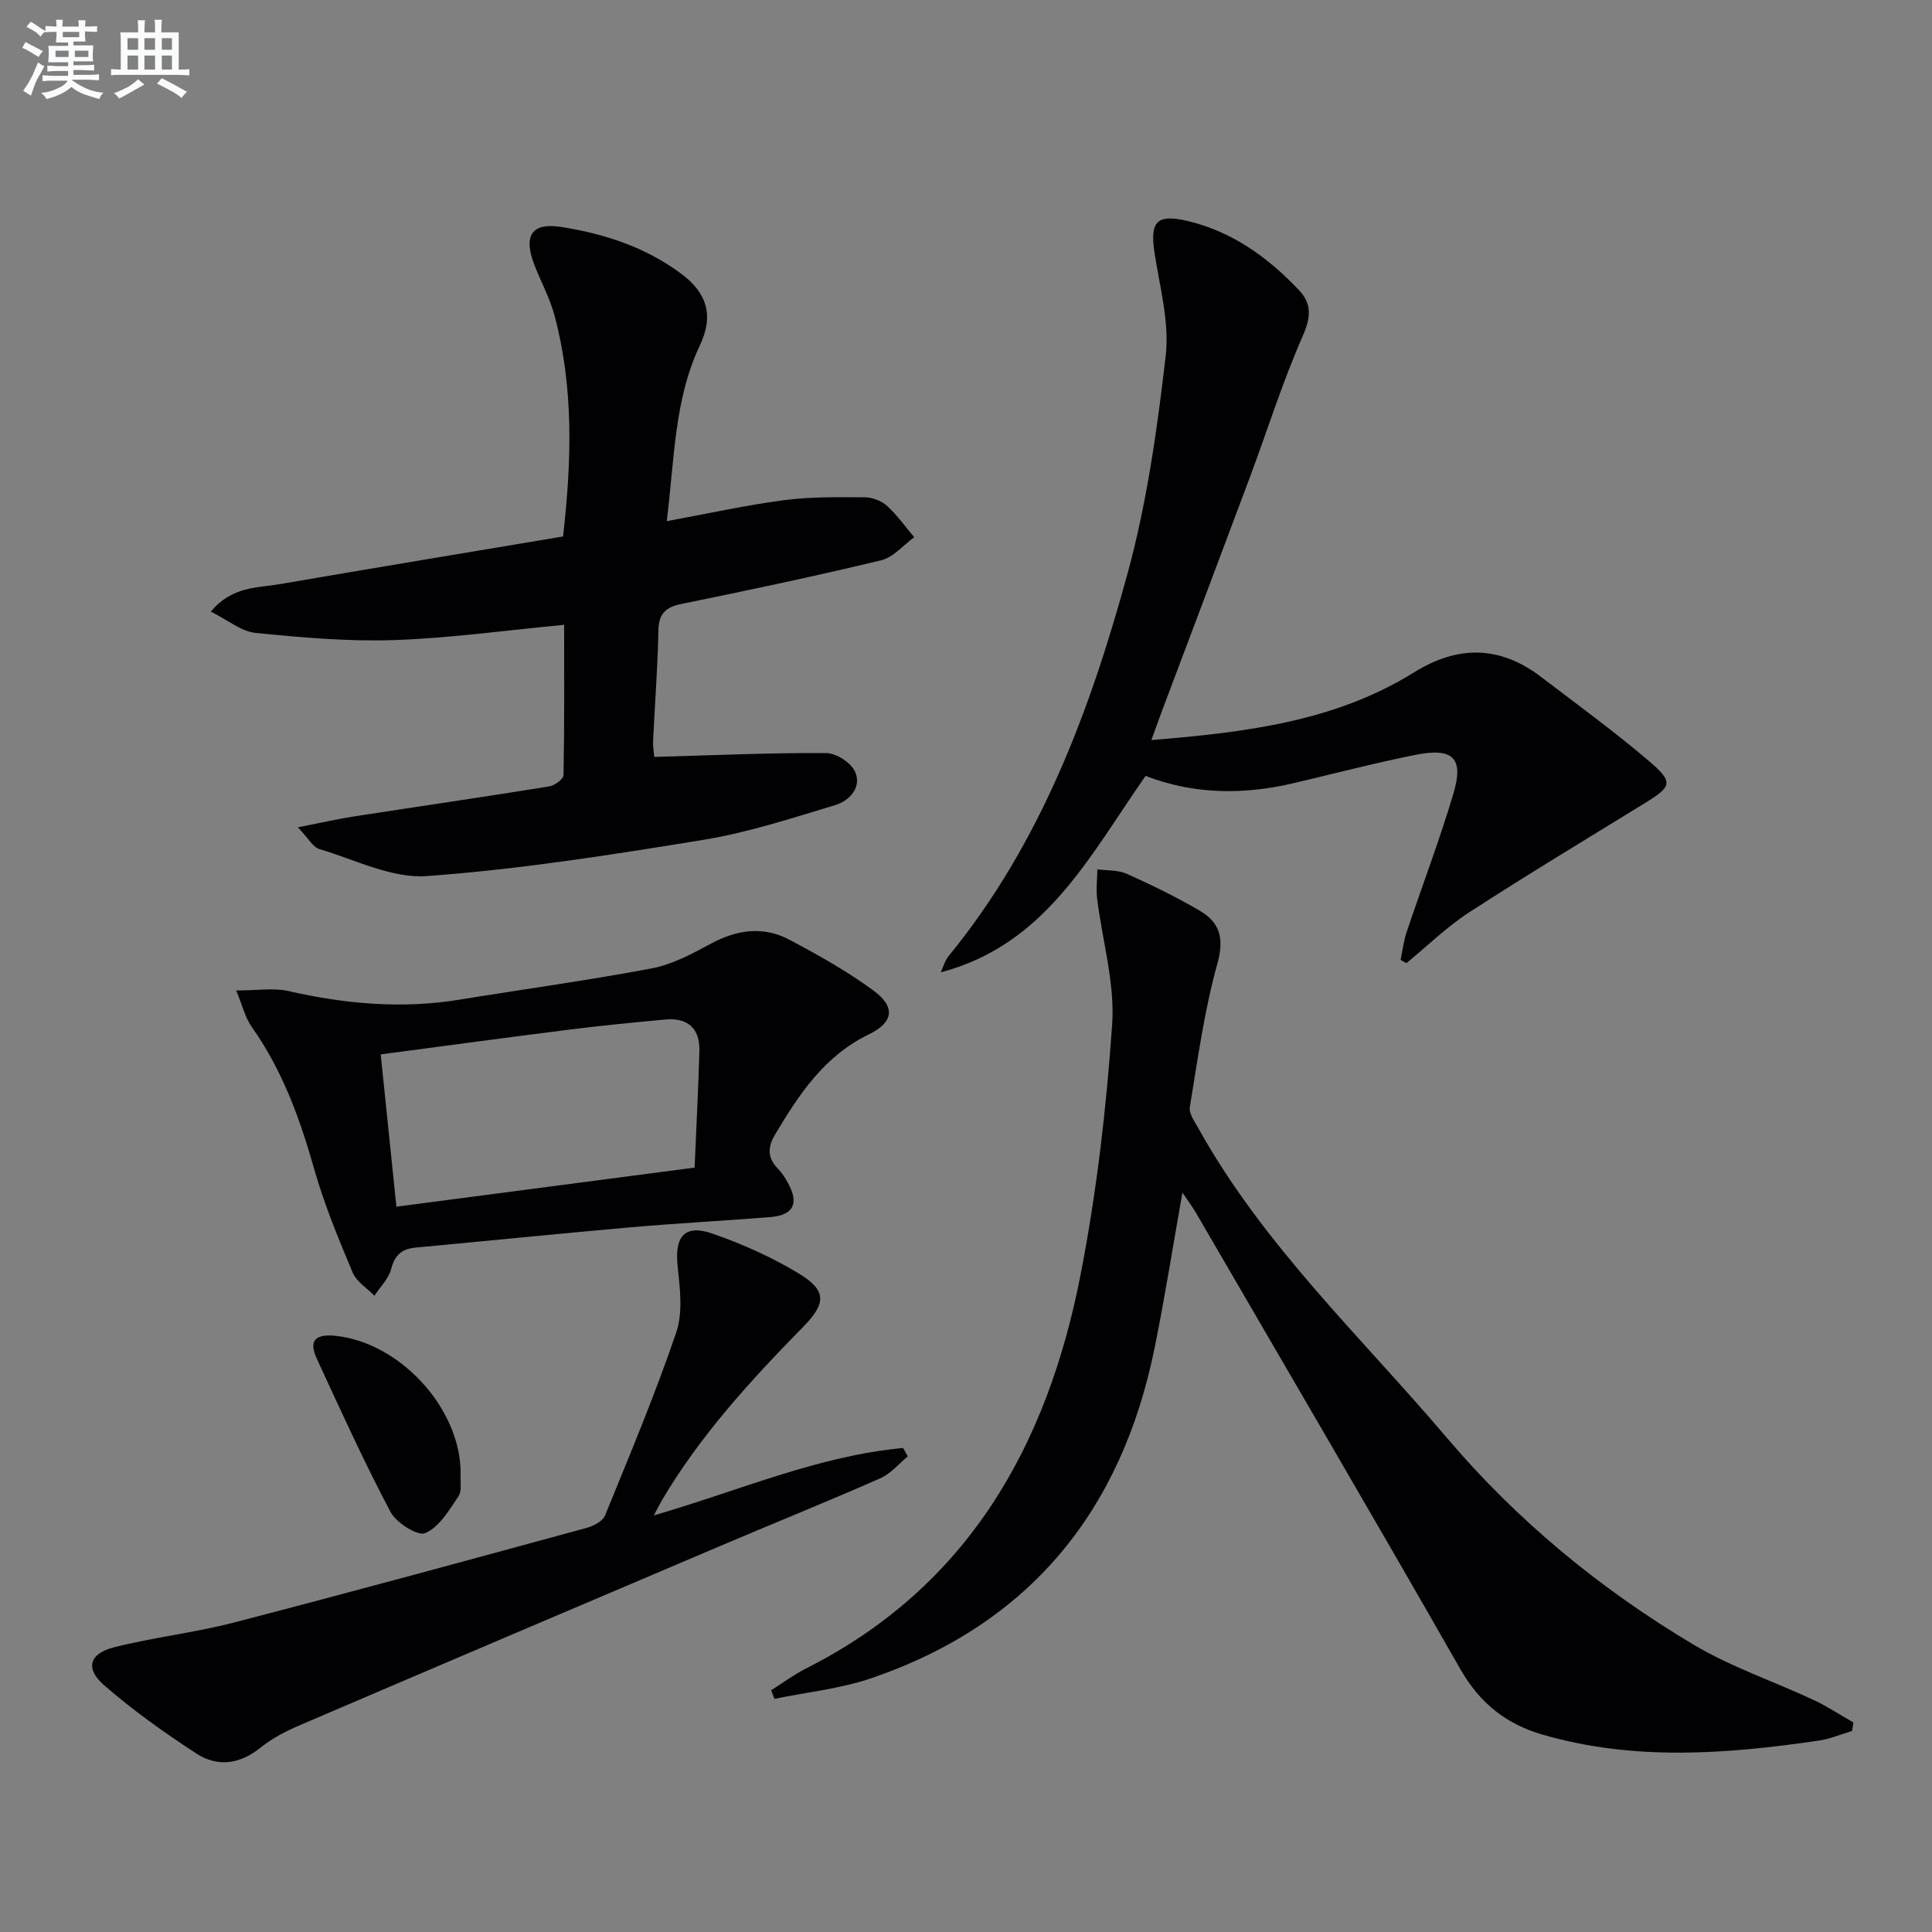 <svg enable-background="new 0 0 400 400" viewBox="0 0 400 400" xmlns="http://www.w3.org/2000/svg"><rect x="0" y="0" width="400" height="400" fill="#808080" stroke="none"/><g fill="#010103"><path d="m383.44 358.38c-2.27.67-4.49 1.64-6.81 1.98-19.15 2.81-38.29 4.28-57.28-1.23-7.54-2.19-12.98-6.52-16.98-13.52-18.05-31.61-36.46-63.01-54.75-94.49-.72-1.24-1.59-2.4-2.81-4.21-2 11.24-3.65 21.79-5.78 32.25-6.83 33.59-25.76 57.02-58.55 68.27-6.45 2.21-13.41 2.91-20.14 4.3-.23-.59-.45-1.19-.68-1.78 2.41-1.52 4.71-3.24 7.24-4.52 33.62-16.97 49.95-46.22 56.83-81.55 3.32-17.05 5.33-34.45 6.53-51.79.59-8.57-2.05-17.36-3.11-26.06-.24-1.99.02-4.03.05-6.05 2.05.29 4.3.13 6.12.94 5.13 2.31 10.22 4.79 15.07 7.63 4.17 2.44 5.11 5.71 3.66 10.94-2.7 9.69-4.07 19.77-5.71 29.74-.22 1.34 1.02 3 1.79 4.4 13.5 24.28 33.72 43.19 51.45 64.08 14.56 17.15 31.78 31.32 51.04 42.79 7.79 4.64 16.57 7.59 24.83 11.44 2.86 1.34 5.52 3.11 8.28 4.68-.11.59-.2 1.18-.29 1.76z"/><path d="m135.47 156.71c12.43-.34 24.01-.87 35.58-.8 2.08.01 5.17 2.01 5.99 3.88 1.43 3.26-1.2 6.02-4.13 6.9-9.01 2.72-18.04 5.68-27.29 7.19-18.99 3.1-38.08 6.11-57.24 7.5-7.27.53-14.9-3.41-22.28-5.6-1.32-.39-2.22-2.19-4.43-4.49 4.75-.93 8.19-1.72 11.66-2.26 13.45-2.08 26.92-4.04 40.36-6.21 1.13-.18 2.96-1.51 2.98-2.34.2-10.28.13-20.56.13-31.12-12.13 1.15-23.65 2.77-35.21 3.16-9.55.32-19.18-.53-28.7-1.49-2.96-.3-5.71-2.65-9.24-4.4 4.4-5.28 9.62-4.89 14.28-5.69 19.57-3.37 39.17-6.6 58.65-9.87 1.8-15.86 2.19-30.92-1.77-45.75-.98-3.66-2.88-7.06-4.23-10.63-2.25-5.96-.46-8.65 5.62-7.7 8.92 1.4 17.45 4.18 24.82 9.67 5.46 4.07 6.77 8.76 3.87 14.87-5.33 11.26-5.22 23.44-6.85 36.37 8.55-1.57 16.4-3.31 24.34-4.35 5.51-.72 11.14-.62 16.71-.59 1.55.01 3.42.74 4.56 1.78 2.11 1.92 3.78 4.3 5.63 6.49-2.27 1.64-4.33 4.17-6.85 4.77-13.69 3.3-27.48 6.21-41.29 9.03-3.34.68-4.77 2-4.83 5.55-.14 7.64-.74 15.28-1.1 22.92-.04 1.29.2 2.57.26 3.21z"/><path d="m238.38 153.22c19.66-1.6 38.06-3.87 54.38-14.01 9.16-5.69 17.83-5.54 26.36.98 7.52 5.75 15.21 11.32 22.39 17.47 5.02 4.3 4.6 5.19-.92 8.59-12.17 7.49-24.41 14.86-36.4 22.63-4.65 3.02-8.69 6.99-13.01 10.53-.4-.22-.81-.45-1.21-.67.41-1.93.64-3.92 1.27-5.79 3.21-9.59 6.83-19.05 9.7-28.74 2.16-7.28-.12-9.48-7.86-7.93-8.45 1.69-16.79 3.87-25.18 5.85-10.4 2.46-20.7 2.38-30.72-1.49-11.54 16.48-20.67 34.97-42.41 40.67.53-1.13.86-2.42 1.63-3.36 19.06-23.3 29.3-50.85 37.07-79.29 4-14.64 6.13-29.9 7.88-45.02.79-6.86-1.2-14.09-2.29-21.1-1.05-6.71.39-8.32 6.92-6.76 9.22 2.21 16.55 7.54 22.94 14.27 2.67 2.81 2.52 5.58.83 9.44-4.2 9.53-7.32 19.52-10.97 29.3-6.09 16.31-12.26 32.6-18.39 48.9-.58 1.55-1.13 3.1-2.01 5.53z"/><path d="m48.91 205.07c4.52 0 7.77-.57 10.72.1 11.78 2.69 23.57 3.76 35.58 1.79 13.24-2.17 26.55-3.97 39.72-6.47 4.28-.81 8.4-3.03 12.31-5.14 5.38-2.9 10.81-3.64 16.18-.8 5.99 3.17 11.97 6.53 17.42 10.53 4.59 3.36 4.2 6.57-.95 9.07-9.24 4.49-14.47 12.42-19.44 20.78-1.61 2.7-1.52 4.87.66 7.09.8.82 1.44 1.84 2 2.85 2.38 4.29 1.21 6.71-3.62 7.11-9.6.78-19.23 1.27-28.83 2.11-14.88 1.31-29.75 2.82-44.62 4.21-2.8.26-4.31 1.5-5.05 4.42-.51 2.01-2.27 3.71-3.47 5.55-1.54-1.59-3.72-2.92-4.52-4.83-2.94-7.02-5.88-14.1-7.95-21.41-2.97-10.46-6.6-20.5-12.95-29.45-1.35-1.9-1.89-4.37-3.19-7.51zm94.9 36.67c.35-8.2.76-16.14.99-24.08.14-4.83-2.46-7.03-7.21-6.57-6.44.61-12.89 1.22-19.31 2.03-12.96 1.63-25.9 3.39-39.46 5.18 1.11 10.74 2.17 21.04 3.25 31.53 20.88-2.74 41.05-5.38 61.74-8.09z"/><path d="m135.36 313.75c17.77-5.16 34.01-12.33 51.62-13.96.32.58.65 1.16.97 1.74-1.89 1.55-3.56 3.61-5.72 4.55-11.09 4.87-22.33 9.41-33.47 14.15-28.88 12.27-57.75 24.55-86.58 36.91-2.88 1.23-5.78 2.71-8.2 4.66-4.32 3.49-8.94 4.11-13.35 1.23-6.64-4.33-13.17-8.96-19.13-14.17-3.91-3.42-3-6.51 2.09-7.8 8.18-2.08 16.66-3.01 24.83-5.13 24.39-6.33 48.7-12.97 73.01-19.59 1.44-.39 3.35-1.38 3.84-2.58 5.12-12.55 10.38-25.08 14.74-37.9 1.42-4.17.75-9.23.28-13.8-.63-6.03 1.43-8.64 7.14-6.68 6.21 2.14 12.35 4.89 17.96 8.29 5.79 3.51 5.67 6.18.93 11.01-10.85 11.06-21.3 22.45-29.25 35.89-.41.71-.77 1.44-1.71 3.18z"/><path d="m95.37 304.94c-.12 1.66.33 3.69-.47 4.89-1.92 2.87-3.99 6.35-6.86 7.59-1.55.67-6-2.14-7.2-4.41-5.48-10.37-10.34-21.07-15.26-31.73-1.66-3.59-.43-5.13 3.77-4.72 13.35 1.3 25.98 14.93 26.02 28.38z"/></g><path d="m6.8 9.5c.6.3 1.3.7 2.1 1.1-.4.4-.7.8-.9 1.2-.7-.4-1.3-.8-1.8-1.1s-1.1-.6-1.6-.8c.2-.4.5-.8.7-1.2.4.2.8.5 1.5.8zm.9 6.9c-.3.6-.5 1.1-.7 1.7s-.4 1.1-.6 1.7c-.6-.4-1.1-.7-1.6-1 .7-1 1.2-1.8 1.5-2.4.3-.5.6-1.1.8-1.7.3-.6.5-1.2.8-1.8.3.3.8.6 1.3.8-.7 1.3-1.2 2.2-1.5 2.7zm.1-11c.4.3 1 .7 1.7 1.1-.5.2-.8.6-1.1 1.1-.5-.6-1-1-1.4-1.2s-.9-.6-1.5-.8c.2-.4.5-.7.9-1.1.5.3.9.6 1.4.9zm10.5 13.1c1 .4 2 .6 3.1.7-.4.4-.7.8-.8 1.3-.9-.2-1.9-.6-3-.9-1-.4-2-.9-2.8-1.6-.5.4-1.1.9-1.9 1.3s-1.9.9-3.3 1.2c-.1-.3-.5-.8-1.1-1.3 1 0 2.1-.3 3.2-.8 1.2-.5 1.9-1 2.3-1.7h-3.2c-.4 0-1 0-2 .1v-1.2c1 0 1.7.1 2 .1h3.3v-1h-2.3c-.2 0-.9 0-2 .1v-1.2c1.2 0 1.9.1 2 .1h2.3v-.8h-4.1c0-.7.1-1.2.1-1.6 0-.5 0-1.1-.1-1.8h4.1v-.7h-2.5c0-.6.1-1.1.1-1.6v-.6h-.5c-.4 0-1 0-1.8.1v-1.3c1.2 0 1.9.1 2.1.1h.2c0-.3 0-.8-.1-1.4h1.4c0 .6-.1 1-.1 1.4h3.4c0-.4 0-.8-.1-1.3h1.5c0 .4-.1.9-.1 1.3.7 0 1.5 0 2.5-.1v1.2c-1 0-1.8-.1-2.5-.1v.6c0 .3 0 .8.1 1.5h-2.5v.8h4.1c0 .8-.1 1.3-.1 1.8s0 1 .1 1.5h-4.1v.8h1.4c.8 0 1.8 0 2.9-.1v1.2c-1 0-1.9-.1-2.8-.1h-1.5v1h3.2c.3 0 1 0 2.1-.1v1.2c-1.1 0-1.8-.1-2.1-.1h-3.4l-.1.1c1.4 1 2.4 1.5 3.4 1.9zm-4.1-6.7v-1.3h-2.7v1.3zm2.2-4.1v-1.1h-3.4v1.1zm1.9 4.1v-1.3h-2.8v1.3z" fill="#fafbfc"/><path d="m37 6.7v2.3 5.4c1 0 1.8 0 2.2-.1v1.3c-.6 0-1.5-.1-2.5-.1h-11.9c-.7 0-1.3 0-1.8.1v-1.3c.5 0 1.1.1 2 .1v-5.2c0-1 0-1.8-.1-2.5h3.7c0-1.3 0-2.1-.1-2.5h1.5c0 .4-.1 1.3-.1 2.5h2.2c0-1.2 0-2.1-.1-2.6h1.5c0 .4-.1 1.3-.1 2.6zm-12.3 13.7c-.3-.4-.7-.8-1.1-1.1 1.1-.4 2.1-.9 2.9-1.3.8-.5 1.5-1 2.1-1.6.4.4.9.8 1.3 1.1-2.5 1.4-4.2 2.4-5.2 2.9zm3.9-10.1v-2.4h-2.2v2.4zm0 4.1v-2.9h-2.2v2.9zm3.5-4.1v-2.4h-2.2v2.4zm0 4.1v-2.9h-2.2v2.9zm.4 2.9 1-1.1c.6.3 1.4.7 2.5 1.3s2 1.1 2.7 1.5c-.4.4-.8.8-1.1 1.3-.8-.8-2.5-1.7-5.1-3zm3.1-7v-2.4h-2.1v2.4zm0 4.1v-2.9h-2.1v2.9z" fill="#fafbfc"/></svg>